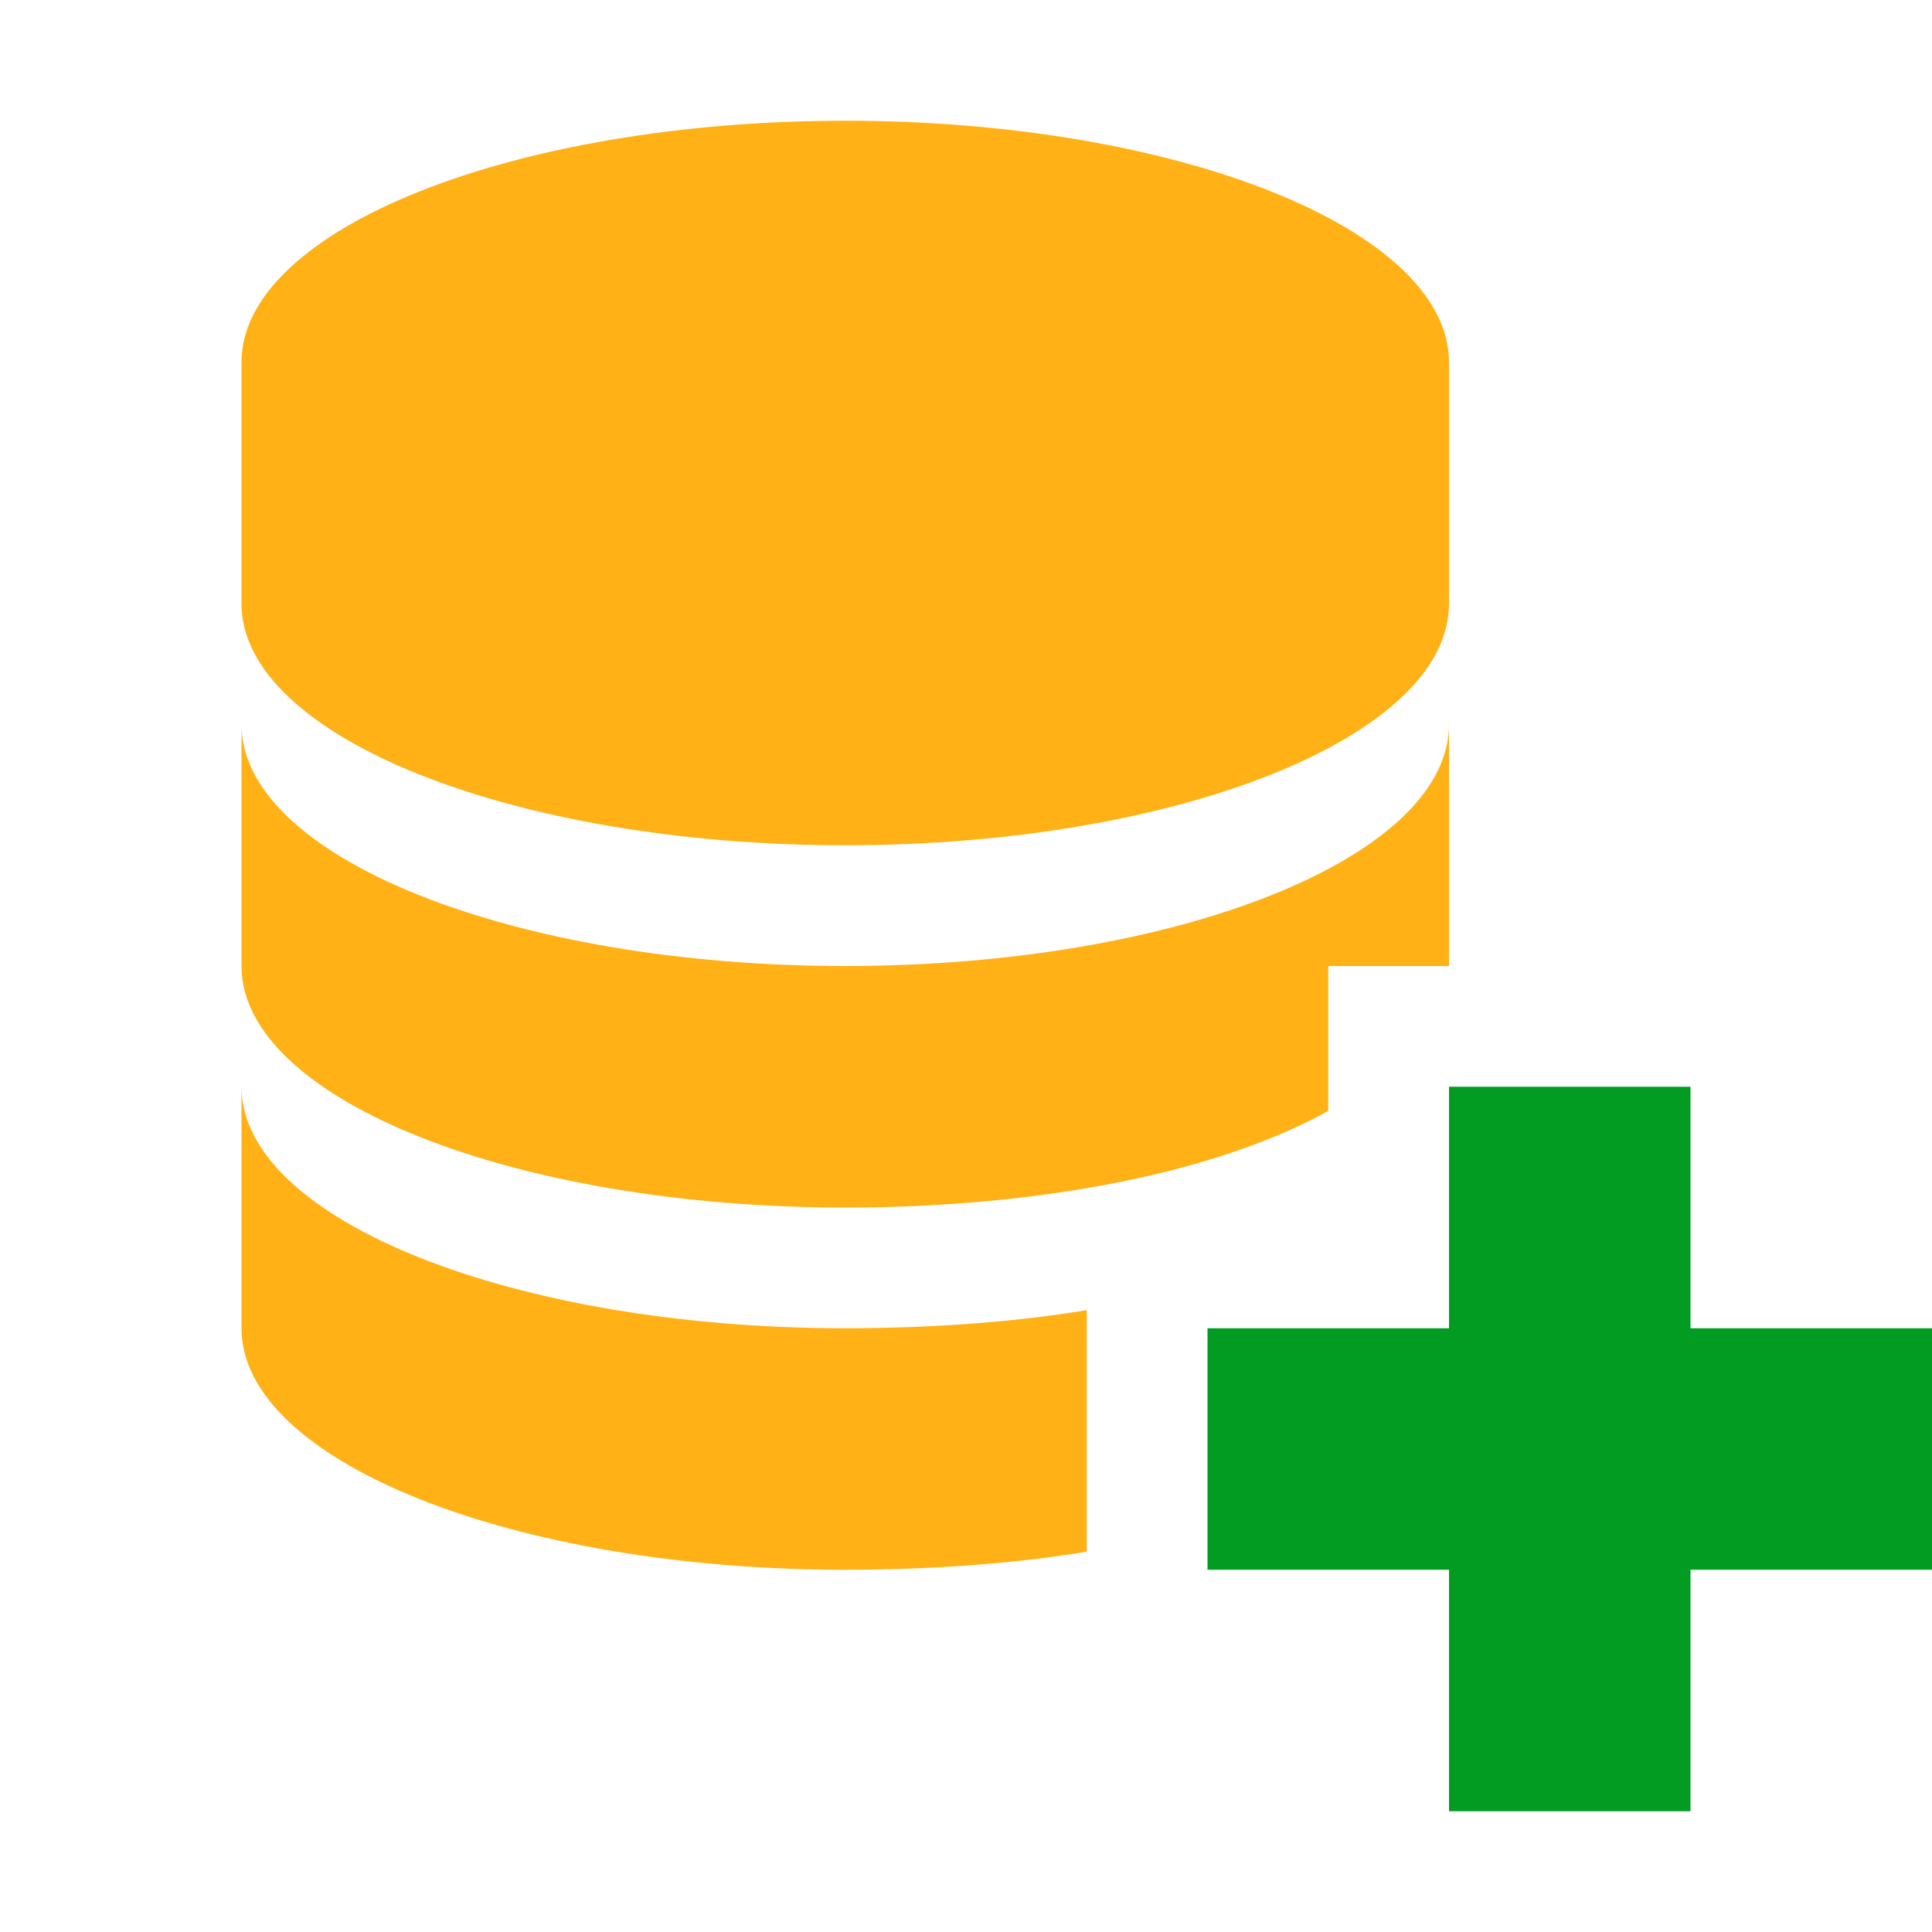 <?xml version="1.0" encoding="UTF-8"?>
<svg version="1.1" id="Layer_1" xmlns="http://www.w3.org/2000/svg" xmlns:xlink="http://www.w3.org/1999/xlink" x="0px" y="0px" viewBox="0 0 32 32" style="enable-background:new 0 0 32 32;" xml:space="preserve">&#13;&#10;<style type="text/css" xml:space="preserve">.Black{fill:#727272;}&#13;&#10;&#9;.Yellow{fill:#FFB115;}&#13;&#10;&#9;.Blue{fill:#1177D7;}&#13;&#10;&#9;.Green{fill:#039C23;}&#13;&#10;&#9;.Red{fill:#D11C1C;}&#13;&#10;&#9;.White{fill:#FFFFFF;}&#13;&#10;&#9;.st0{opacity:0.75;}&#13;&#10;&#9;.st1{opacity:0.5;}&#13;&#10;&#9;.st2{opacity:0.25;}</style>
<g id="AddNewDataSource">
		<path class="Yellow" d="M4,10V6c0-2.2,4.5-4,10-4s10,1.8,10,4v4c0,2.2-4.5,4-10,4S4,12.2,4,10z M14,20c3.3,0,6.2-0.6,8-1.6V16h2v-4  &#9;&#9;c0,2.2-4.5,4-10,4S4,14.2,4,12v4C4,18.2,8.5,20,14,20z M18,21.7c-1.2,0.2-2.6,0.3-4,0.3c-5.5,0-10-1.8-10-4v4c0,2.2,4.5,4,10,4  &#9;&#9;c1.4,0,2.8-0.1,4-0.3V21.7z"/>
		<polygon class="Green" points="32,22 28,22 28,18 24,18 24,22 20,22 20,26 24,26 24,30 28,30 28,26 32,26 &#9;"/>
	</g>
</svg>

